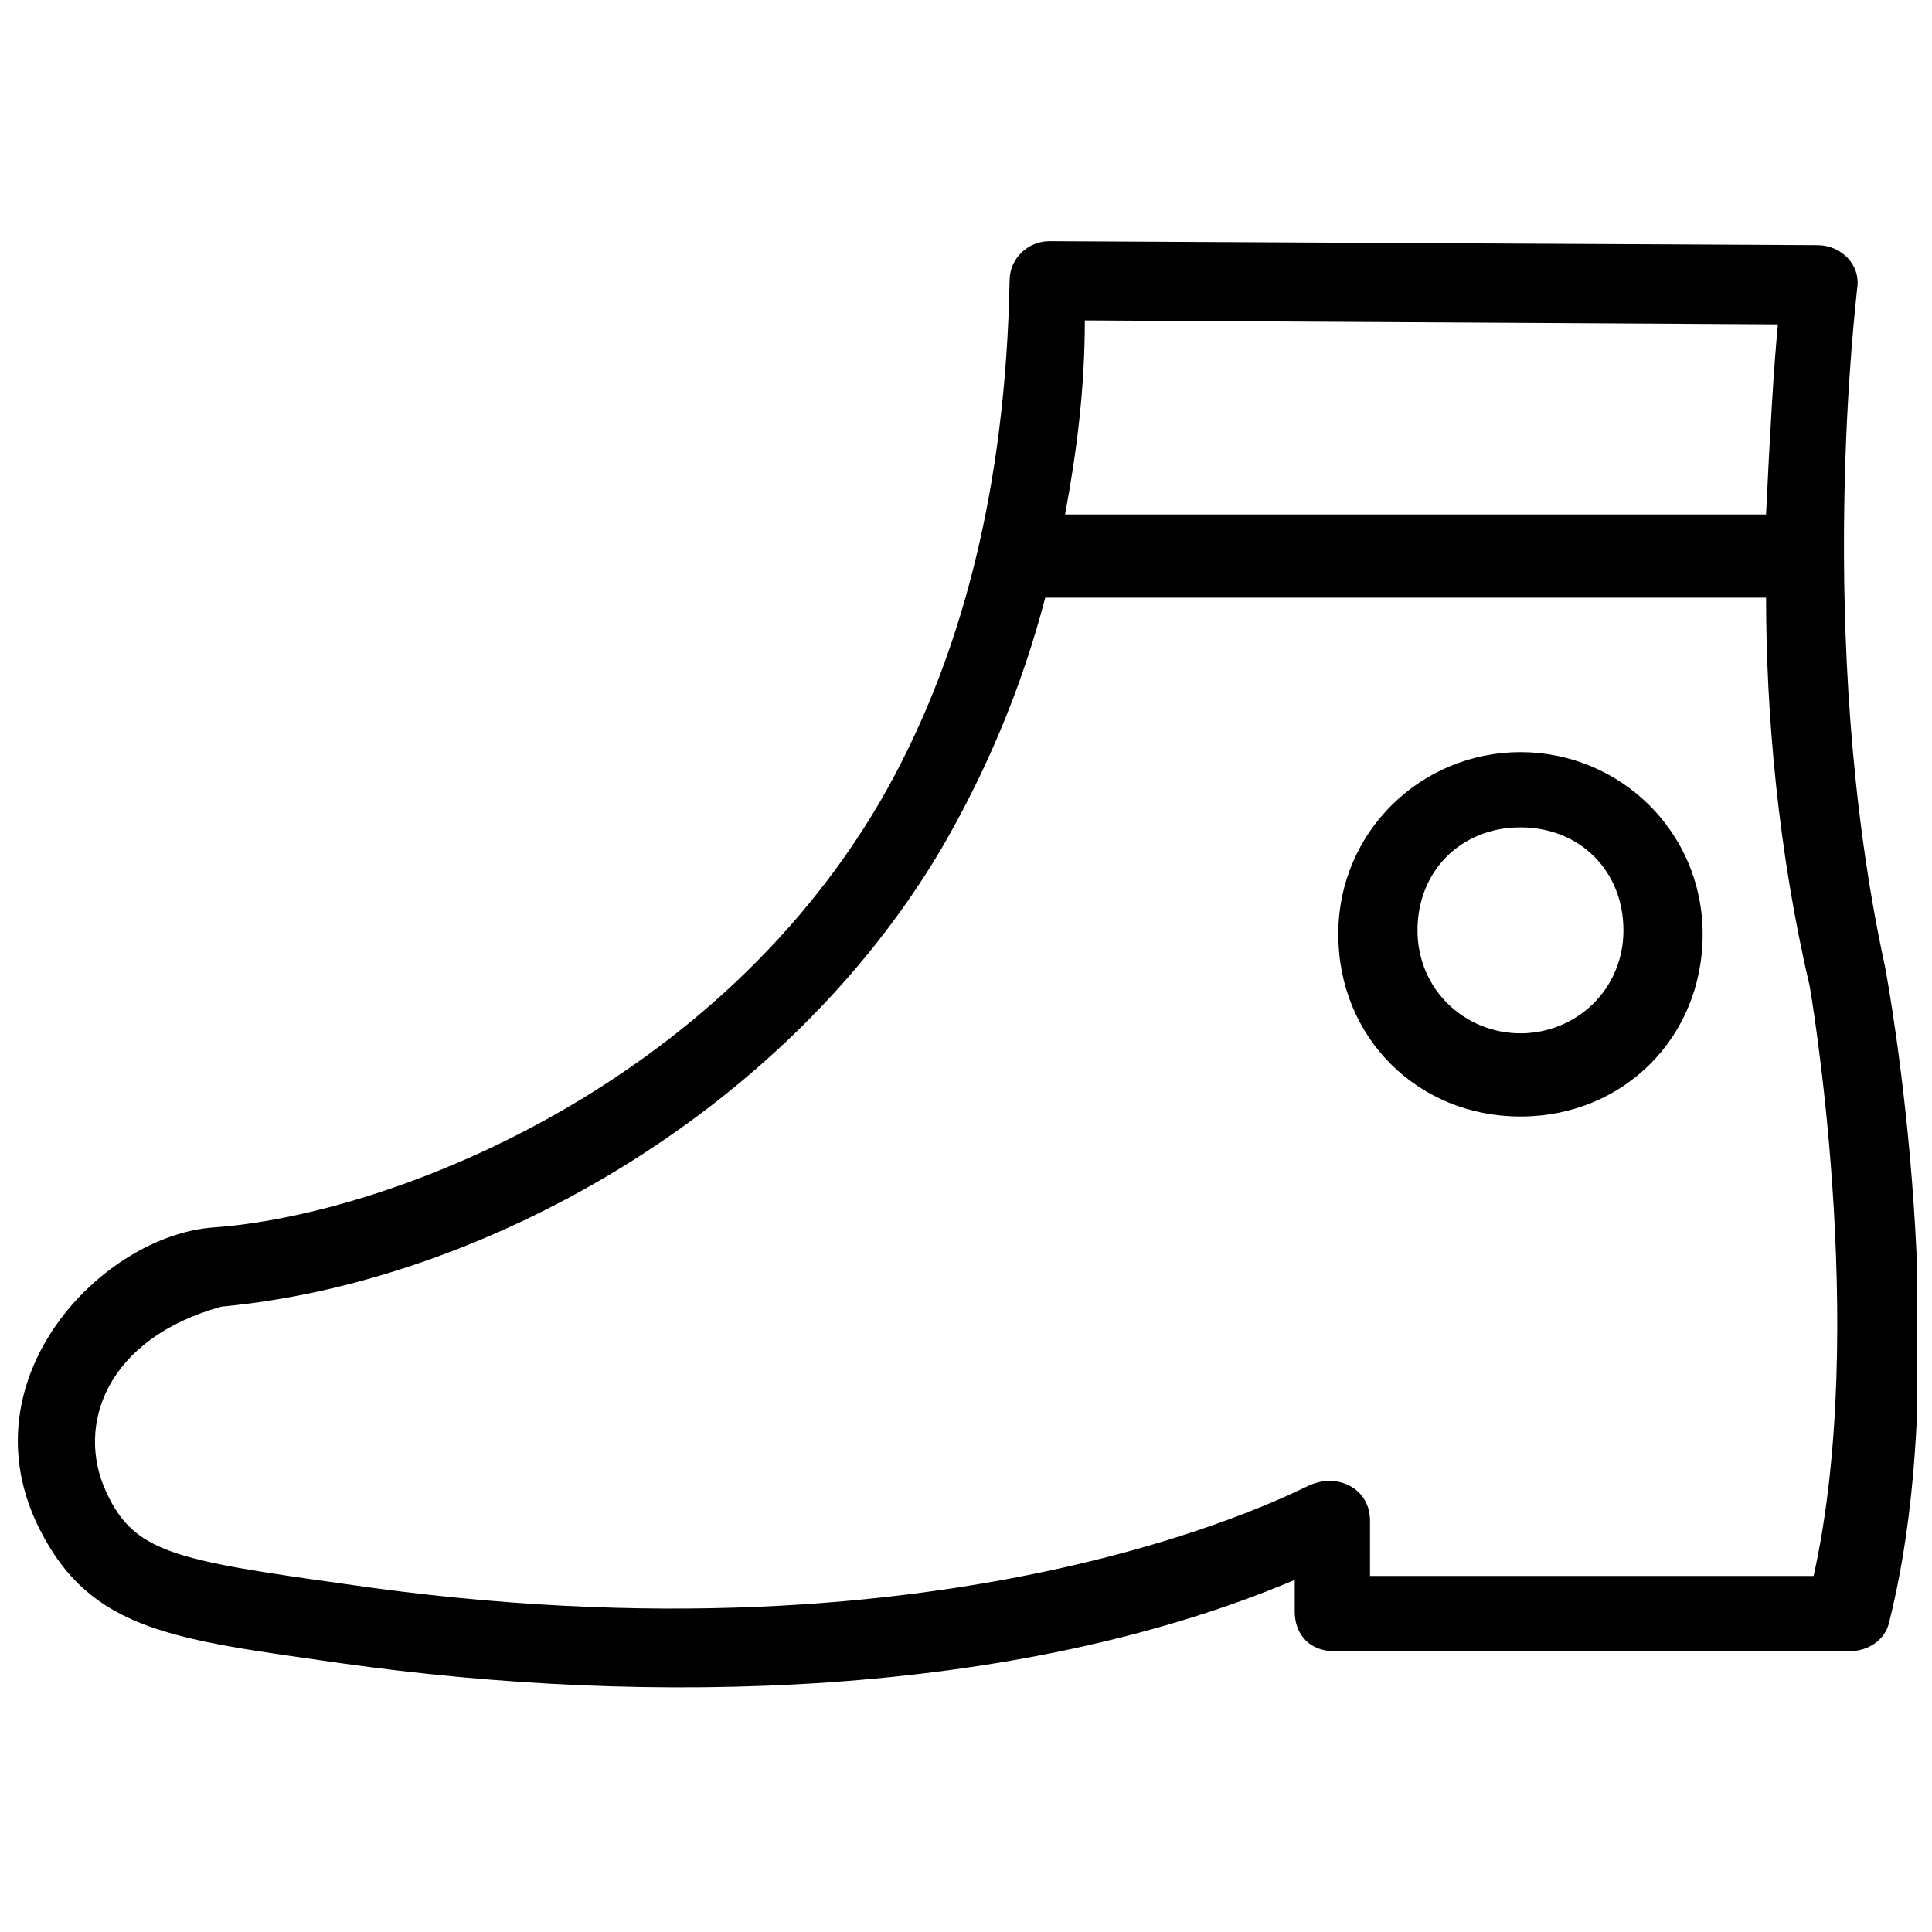 <?xml version="1.0" encoding="UTF-8"?>
<!-- Uploaded to: SVG Repo, www.svgrepo.com, Generator: SVG Repo Mixer Tools -->
<svg width="800px" height="800px" version="1.1" viewBox="144 144 512 512" xmlns="http://www.w3.org/2000/svg">
 <defs>
  <clipPath id="a">
   <path d="m148.09 207h503.81v385h-503.81z"/>
  </clipPath>
 </defs>
 <g clip-path="url(#a)">
  <path d="m643.51 400c-18.895-87.117-7.348-178.43-7.348-179.48 1.051-6.297-4.199-11.547-10.496-11.547l-203.62-1.051c-5.246 0-10.496 4.199-10.496 10.496-1.051 54.578-12.594 100.76-34.637 138.55-45.133 76.621-131.2 109.16-176.33 112.31-29.391 2.098-66.125 39.887-46.184 79.77 13.645 27.289 35.688 29.391 79.77 35.688 81.867 11.547 178.43 9.445 252.95-22.043v8.398c0 6.297 4.199 10.496 10.496 10.496h136.45c5.246 0 9.445-3.148 10.496-7.348 17.844-70.324 0-168.99-1.047-174.23zm-28.34-170.04c-1.051 10.496-2.098 28.34-3.148 50.383h-185.78c3.148-16.793 5.246-33.586 5.246-51.43zm9.445 331.68h-117.55v-14.695c0-8.398-8.398-12.594-15.742-9.445-1.051 0-91.316 50.383-256.1 26.238-45.137-6.297-55.633-8.395-62.98-24.137-8.398-17.844 0-40.934 30.438-49.332 68.227-6.301 149.04-50.383 191.03-121.75 11.547-19.941 20.992-41.984 27.289-66.125h191.03c0 30.438 3.148 67.176 11.547 102.86 0 0 15.746 90.266 1.051 156.39z"/>
 </g>
 <path d="m546.94 343.32c-26.238 0-48.281 20.992-48.281 48.281 0 27.289 20.992 48.281 48.281 48.281 27.289 0 48.281-20.992 48.281-48.281 0.004-27.289-22.039-48.281-48.281-48.281zm0 74.52c-14.695 0-27.289-11.547-27.289-27.289 0-15.742 11.547-27.289 27.289-27.289 15.742 0 27.289 11.547 27.289 27.289 0.004 15.746-12.594 27.289-27.289 27.289z"/>
</svg>